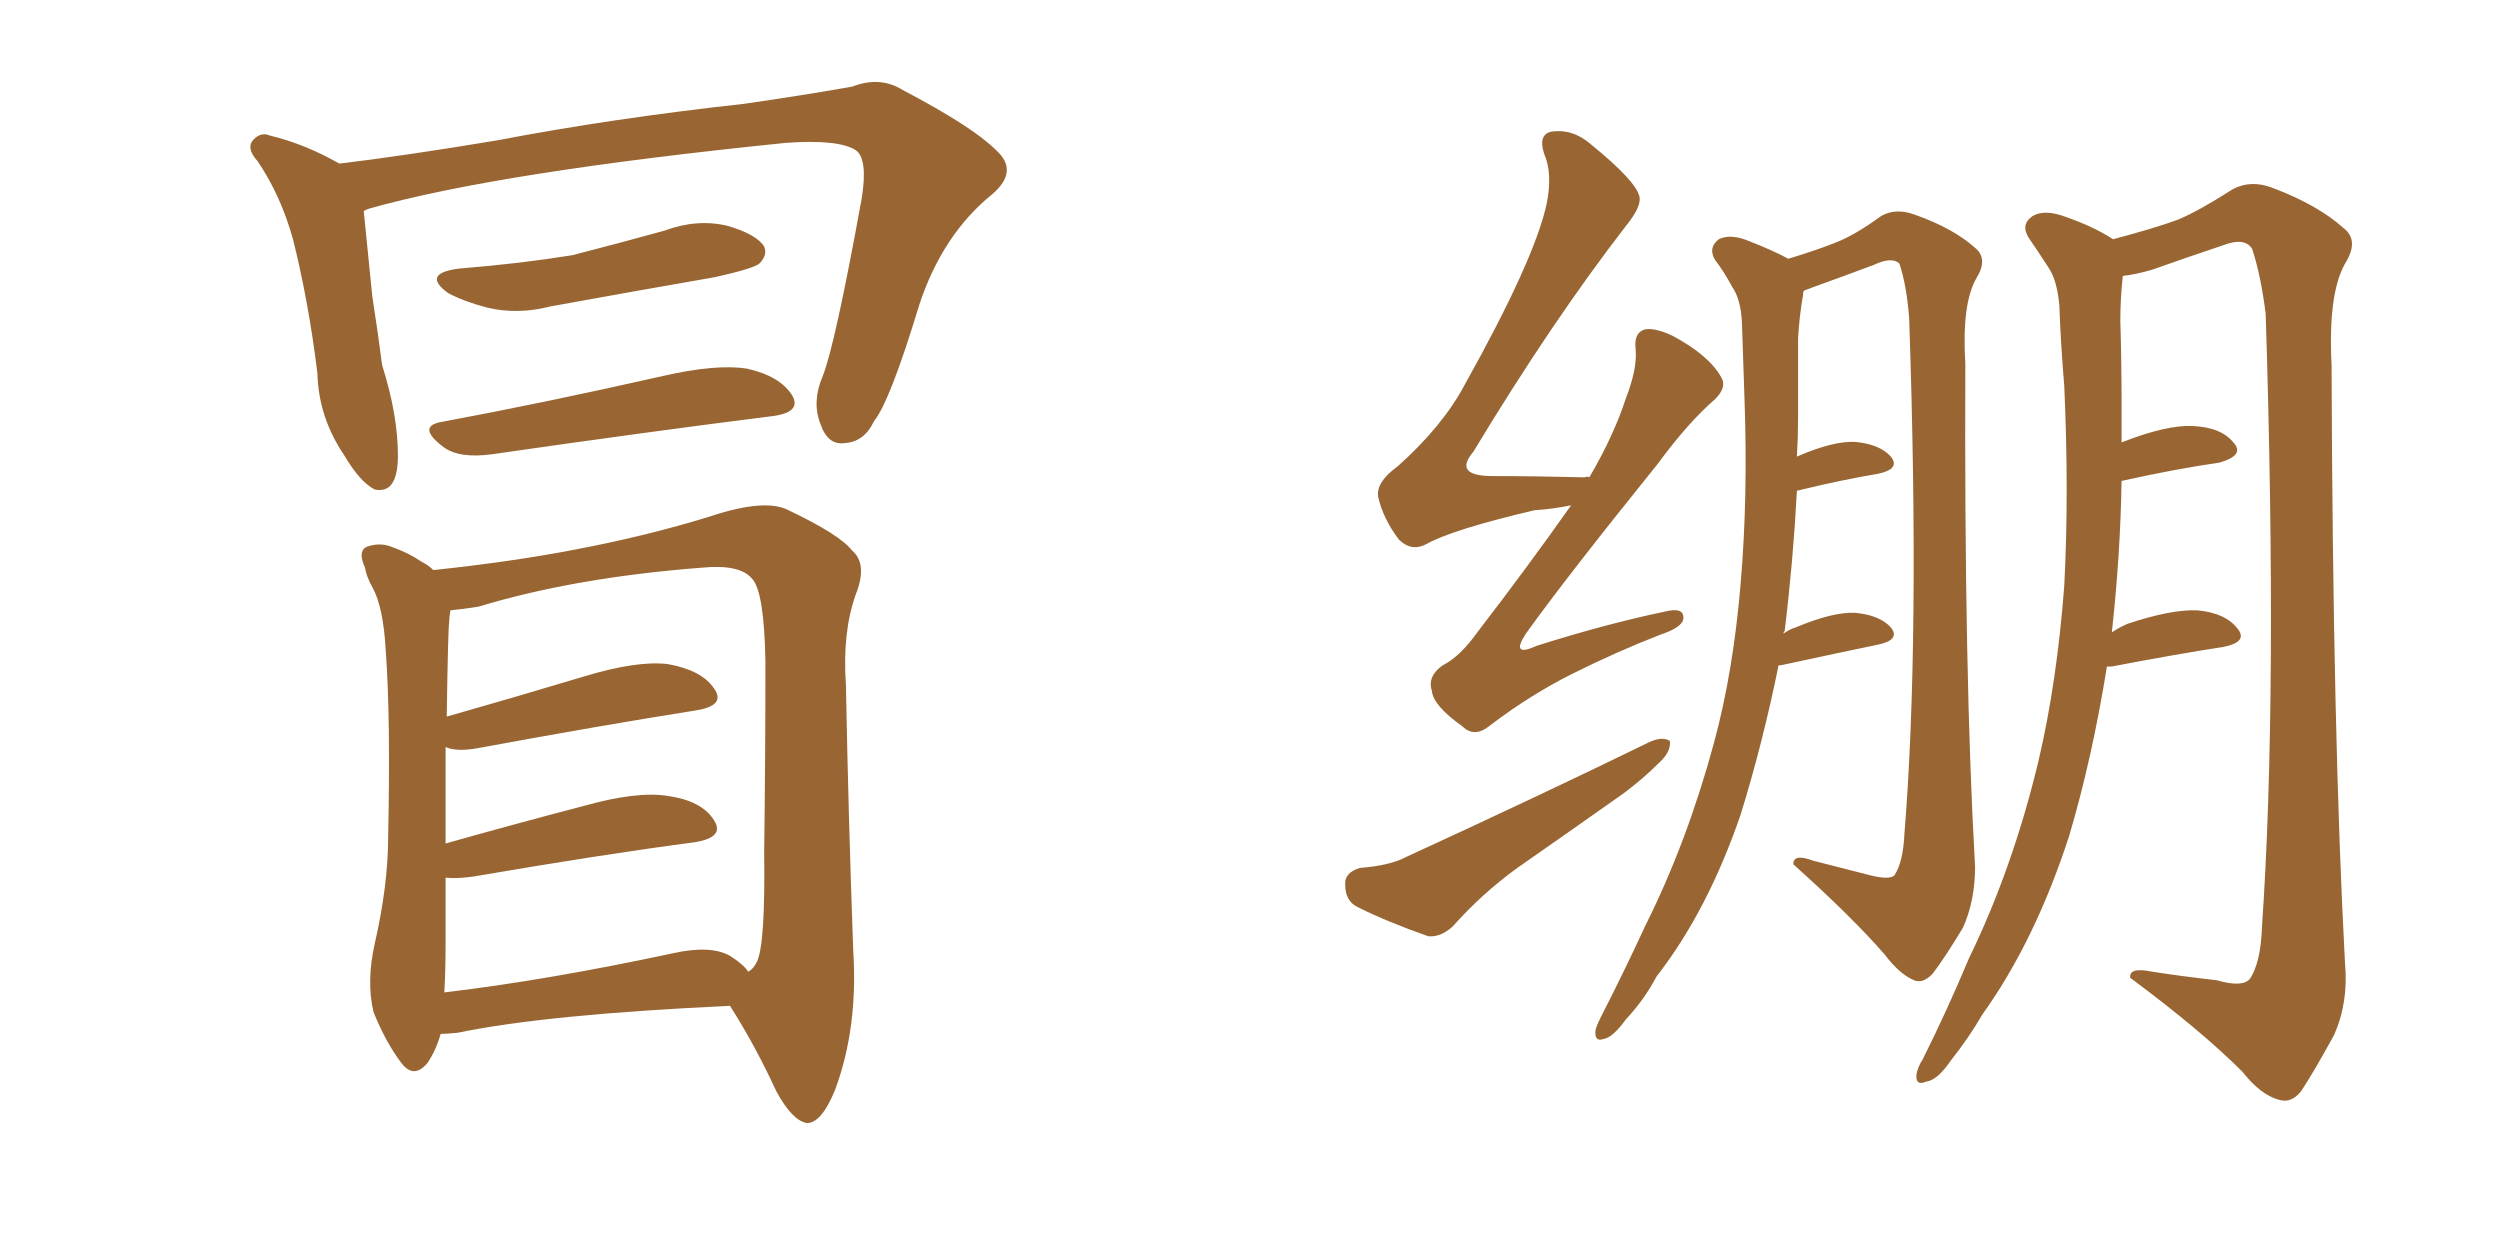 <svg xmlns="http://www.w3.org/2000/svg" xmlns:xlink="http://www.w3.org/1999/xlink" width="300" height="150"><path fill="#996633" padding="10" d="M52.73 50.68L52.73 50.68Q65.33 48.34 79.54 45.12L79.54 45.12Q85.99 43.65 89.65 44.24L89.65 44.24Q93.60 45.12 95.07 47.46L95.07 47.46Q96.24 49.51 92.58 49.95L92.58 49.95Q78.52 51.71 59.18 54.49L59.18 54.49Q55.08 55.08 53.17 53.61L53.17 53.61Q50.10 51.27 52.73 50.68ZM55.08 32.23L55.08 32.23Q62.40 31.64 68.70 30.62L68.70 30.62Q74.41 29.15 79.69 27.69L79.69 27.69Q83.64 26.22 87.30 27.10L87.30 27.10Q90.82 28.13 91.70 29.59L91.70 29.59Q92.14 30.62 91.11 31.64L91.11 31.64Q90.38 32.23 85.84 33.25L85.84 33.25Q75.73 35.01 66.06 36.77L66.06 36.77Q62.11 37.79 58.45 36.91L58.45 36.91Q55.66 36.18 53.76 35.16L53.76 35.16Q50.54 32.81 55.08 32.23ZM40.72 19.63L40.72 19.63Q48.19 18.75 59.62 16.85L59.62 16.85Q73.39 14.21 89.36 12.45L89.36 12.45Q96.39 11.43 102.25 10.40L102.25 10.40Q105.62 9.08 108.40 10.84L108.40 10.84Q116.75 15.23 119.53 18.02L119.53 18.02Q122.31 20.51 119.09 23.29L119.09 23.29Q113.09 28.13 110.30 36.62L110.30 36.62Q106.79 48.19 104.88 50.54L104.88 50.54Q103.71 53.03 101.37 53.17L101.37 53.17Q99.32 53.47 98.44 50.83L98.44 50.83Q97.41 48.19 98.73 45.12L98.73 45.12Q100.20 41.46 103.42 23.73L103.42 23.73Q104.15 19.04 102.69 18.02L102.69 18.02Q100.63 16.70 94.34 17.14L94.34 17.14Q59.77 20.65 44.24 25.05L44.24 25.05Q43.80 25.20 43.65 25.34L43.65 25.34Q44.09 29.88 44.68 35.60L44.68 35.60Q45.41 40.28 45.85 43.80L45.85 43.80Q47.75 49.80 47.75 54.64L47.75 54.64Q47.75 59.33 44.97 58.74L44.97 58.74Q43.21 57.86 41.31 54.64L41.31 54.64Q38.23 50.10 38.09 44.82L38.09 44.82Q37.06 36.33 35.16 28.71L35.16 28.71Q33.69 23.44 30.91 19.34L30.91 19.34Q29.44 17.72 30.47 16.70L30.47 16.70Q31.35 15.82 32.37 16.26L32.37 16.26Q36.62 17.29 40.72 19.63ZM52.88 124.07L52.88 124.07Q52.29 126.12 51.27 127.59L51.27 127.59Q49.66 129.49 48.19 127.59L48.19 127.59Q46.29 125.10 44.82 121.44L44.82 121.44Q43.95 117.77 44.97 113.23L44.97 113.23Q46.58 106.20 46.58 100.34L46.58 100.34Q46.88 86.13 46.29 78.08L46.29 78.08Q46.00 72.80 44.68 70.46L44.68 70.46Q43.95 69.14 43.80 68.12L43.80 68.12Q42.92 66.21 43.95 65.63L43.95 65.63Q45.56 65.04 47.02 65.63L47.02 65.63Q49.07 66.36 50.54 67.38L50.54 67.38Q51.42 67.82 52.00 68.41L52.00 68.41Q61.67 67.38 69.14 65.92L69.14 65.92Q77.64 64.31 85.25 61.96L85.25 61.96Q91.85 59.77 94.63 61.23L94.63 61.23Q100.78 64.16 102.25 66.06L102.25 66.06Q104.15 67.68 102.69 71.34L102.69 71.34Q101.07 75.88 101.51 82.18L101.51 82.18Q101.81 98.14 102.39 114.11L102.39 114.11Q102.98 123.34 100.20 130.81L100.20 130.81Q98.58 134.77 96.83 134.77L96.83 134.77Q95.07 134.47 93.16 130.96L93.16 130.96Q90.67 125.54 87.60 120.70L87.60 120.70Q65.48 121.73 54.93 123.93L54.93 123.93Q53.47 124.07 52.88 124.07ZM87.60 114.70L87.60 114.70L87.60 114.70Q89.21 115.72 89.79 116.60L89.79 116.60Q90.38 116.31 90.82 115.43L90.82 115.43Q91.85 113.38 91.70 102.25L91.70 102.25Q91.85 91.26 91.85 79.39L91.85 79.39Q91.70 70.90 90.23 69.43L90.23 69.43Q88.77 67.68 84.23 68.12L84.23 68.12Q68.99 69.29 57.42 72.80L57.42 72.80Q55.52 73.10 54.05 73.24L54.05 73.24Q53.91 73.97 53.91 74.56L53.91 74.56Q53.76 75.44 53.61 85.99L53.61 85.99Q61.38 83.79 70.17 81.15L70.17 81.15Q76.46 79.25 80.13 79.69L80.13 79.69Q84.23 80.42 85.69 82.62L85.69 82.62Q87.16 84.67 83.50 85.25L83.50 85.25Q72.36 87.01 57.28 89.79L57.28 89.79Q54.79 90.23 53.47 89.65L53.47 89.65Q53.47 94.48 53.47 101.22L53.47 101.22Q61.23 99.02 70.17 96.68L70.17 96.68Q76.46 94.92 80.13 95.51L80.13 95.51Q84.23 96.09 85.69 98.44L85.69 98.44Q87.01 100.49 83.35 101.07L83.35 101.07Q72.22 102.54 56.84 105.18L56.84 105.18Q54.79 105.47 53.47 105.32L53.47 105.32Q53.47 108.98 53.47 113.09L53.47 113.09Q53.47 116.46 53.32 119.09L53.32 119.09Q65.63 117.63 80.71 114.40L80.71 114.40Q85.25 113.38 87.60 114.70ZM188.53 60.64L188.53 60.64Q186.33 61.08 184.13 61.23L184.13 61.23Q174.17 63.57 171.09 65.33L171.09 65.33Q169.34 66.21 167.87 64.75L167.87 64.75Q165.97 62.26 165.38 59.62L165.38 59.62Q165.09 57.86 167.72 55.96L167.72 55.96Q173.14 51.12 175.78 46.14L175.78 46.14Q184.13 31.20 185.60 24.46L185.60 24.46Q186.33 20.80 185.30 18.46L185.30 18.46Q184.57 16.26 186.04 15.82L186.04 15.82Q188.67 15.38 190.87 17.29L190.87 17.29Q196.29 21.68 196.73 23.58L196.73 23.58Q197.02 24.76 195.12 27.10L195.12 27.10Q186.18 38.67 176.81 54.20L176.81 54.20Q174.32 57.13 179.15 57.13L179.15 57.13Q184.28 57.13 190.14 57.28L190.14 57.28Q190.58 57.13 190.72 57.28L190.72 57.28Q193.65 52.29 195.12 47.75L195.12 47.75Q196.44 44.38 196.29 42.04L196.29 42.04Q196.00 39.99 197.31 39.55L197.31 39.55Q198.49 39.26 200.68 40.28L200.68 40.28Q205.08 42.63 206.54 45.26L206.54 45.26Q207.28 46.44 205.81 47.90L205.81 47.90Q202.59 50.68 198.93 55.66L198.93 55.66Q187.94 69.29 183.11 76.03L183.11 76.03Q181.20 78.96 184.42 77.49L184.42 77.49Q192.77 74.85 199.80 73.39L199.80 73.39Q202.15 72.80 202.00 74.27L202.00 74.27Q201.86 75.29 199.22 76.17L199.22 76.17Q193.95 78.22 188.67 80.86L188.67 80.86Q183.69 83.35 178.86 87.01L178.86 87.01Q176.95 88.62 175.49 87.16L175.49 87.16Q171.97 84.67 171.83 82.91L171.83 82.91Q171.24 81.15 173.14 79.83L173.14 79.83Q175.20 78.81 177.39 75.73L177.39 75.73Q183.25 68.12 188.53 60.64ZM163.18 104.15L163.18 104.15Q166.85 103.86 168.75 102.83L168.75 102.83Q185.01 95.36 197.90 89.06L197.90 89.06Q199.51 88.33 200.39 88.92L200.39 88.92Q200.54 90.23 199.07 91.55L199.07 91.55Q197.17 93.46 194.82 95.21L194.82 95.21Q188.38 99.76 182.08 104.15L182.08 104.15Q177.83 107.23 174.32 111.18L174.32 111.18Q172.85 112.50 171.39 112.35L171.39 112.35Q166.41 110.60 162.89 108.84L162.89 108.84Q161.43 108.11 161.43 106.20L161.43 106.20Q161.28 104.74 163.18 104.15ZM213.43 79.83L213.43 79.83Q211.52 89.21 208.89 97.71L208.89 97.71Q204.93 109.28 198.78 117.19L198.78 117.19Q197.31 119.97 195.12 122.31L195.12 122.31Q193.51 124.51 192.48 124.66L192.48 124.66Q191.31 125.10 191.46 123.63L191.46 123.63Q191.60 123.05 192.04 122.17L192.04 122.17Q194.82 116.75 197.46 111.04L197.46 111.04Q202.44 101.07 205.66 89.21L205.66 89.21Q208.01 80.57 208.89 69.87L208.89 69.87Q209.77 59.47 209.33 47.61L209.33 47.61Q209.18 42.77 209.03 38.67L209.03 38.67Q208.89 35.89 207.86 34.42L207.86 34.42Q206.84 32.52 205.81 31.20L205.81 31.20Q204.93 29.74 206.25 28.71L206.25 28.71Q207.71 27.98 210.06 29.00L210.06 29.00Q212.70 30.03 214.60 31.05L214.60 31.05Q217.97 30.03 220.17 29.15L220.17 29.15Q222.51 28.27 225.73 25.93L225.73 25.93Q227.49 24.90 229.83 25.78L229.83 25.78Q234.38 27.39 237.01 29.74L237.01 29.74Q238.62 31.05 237.16 33.40L237.16 33.40Q235.40 36.47 235.84 43.65L235.84 43.65Q235.69 81.01 237.01 104.00L237.01 104.00Q237.01 108.11 235.55 111.33L235.55 111.33Q233.35 114.99 231.88 116.89L231.88 116.89Q230.71 118.07 229.69 117.63L229.69 117.63Q227.93 116.89 226.17 114.55L226.17 114.55Q222.22 110.01 215.19 103.71L215.19 103.71Q215.19 102.39 217.53 103.27L217.53 103.27Q220.90 104.15 224.41 105.03L224.41 105.03Q226.76 105.62 227.34 105.03L227.34 105.03Q228.37 103.42 228.52 100.20L228.52 100.20Q230.42 76.90 229.10 38.23L229.10 38.23Q228.81 34.28 227.93 31.64L227.93 31.64Q227.05 30.76 224.85 31.79L224.85 31.79Q221.34 33.11 217.68 34.42L217.68 34.42Q216.94 34.72 216.50 34.86L216.50 34.86Q216.36 35.01 216.36 35.45L216.36 35.45Q215.92 37.94 215.77 40.58L215.77 40.58Q215.77 45.12 215.77 50.10L215.77 50.10Q215.77 52.44 215.63 54.79L215.63 54.79Q220.02 52.88 222.66 53.03L222.66 53.03Q225.59 53.32 226.90 54.79L226.90 54.79Q228.08 56.25 225.44 56.84L225.44 56.84Q221.04 57.57 215.63 58.89L215.63 58.89Q215.19 67.24 214.16 75.73L214.16 75.73Q214.01 75.88 214.01 76.03L214.01 76.03Q214.89 75.44 215.48 75.29L215.48 75.29Q220.02 73.39 222.66 73.54L222.66 73.54Q225.59 73.83 226.90 75.29L226.90 75.29Q228.08 76.76 225.44 77.34L225.44 77.34Q220.46 78.37 213.72 79.83L213.72 79.83Q213.57 79.83 213.43 79.83ZM252.83 79.98L252.83 79.98L252.83 79.98Q251.07 90.97 248.29 100.34L248.29 100.34Q244.19 112.94 237.89 121.73L237.89 121.73Q236.28 124.51 234.08 127.29L234.08 127.29Q232.47 129.64 231.15 129.79L231.15 129.79Q229.83 130.37 229.98 128.91L229.98 128.91Q230.13 128.03 230.71 127.15L230.71 127.15Q233.64 121.29 236.28 114.99L236.28 114.99Q241.55 104.15 244.63 91.26L244.63 91.26Q246.83 81.88 247.71 70.31L247.71 70.31Q248.29 59.18 247.71 46.29L247.71 46.29Q247.27 41.02 247.12 36.62L247.12 36.62Q246.83 33.54 245.80 32.08L245.80 32.08Q244.48 30.03 243.46 28.56L243.46 28.56Q242.43 26.95 243.90 25.93L243.90 25.93Q245.36 25.05 248.00 26.07L248.00 26.07Q251.37 27.25 253.56 28.71L253.56 28.71Q258.54 27.39 261.33 26.37L261.33 26.37Q263.82 25.34 267.92 22.71L267.92 22.71Q270.12 21.53 272.75 22.56L272.75 22.56Q278.17 24.61 281.25 27.39L281.25 27.39Q283.15 28.86 281.40 31.64L281.40 31.64Q279.35 35.30 279.79 43.80L279.79 43.80Q279.93 88.18 281.40 115.58L281.40 115.58Q281.84 120.26 280.08 124.22L280.08 124.22Q277.59 128.76 276.12 130.96L276.12 130.96Q274.95 132.42 273.49 131.98L273.49 131.98Q271.29 131.40 269.09 128.61L269.09 128.61Q264.11 123.63 255.62 117.33L255.62 117.33Q255.47 116.02 258.25 116.60L258.25 116.60Q262.06 117.19 266.02 117.63L266.02 117.63Q269.09 118.51 269.97 117.48L269.97 117.48Q271.29 115.58 271.44 111.18L271.44 111.18Q273.34 83.50 271.88 37.65L271.88 37.65Q271.29 32.96 270.26 29.88L270.26 29.88Q269.38 28.42 266.75 29.44L266.75 29.44Q262.35 30.91 258.25 32.37L258.25 32.37Q256.20 32.96 254.74 33.11L254.74 33.11Q254.44 35.74 254.44 38.53L254.44 38.53Q254.59 43.36 254.59 48.78L254.59 48.78Q254.59 50.83 254.59 53.17L254.59 53.17Q254.59 53.03 254.74 53.03L254.74 53.03Q260.01 50.98 263.09 51.12L263.09 51.12Q266.60 51.27 268.07 53.17L268.07 53.17Q269.38 54.64 266.31 55.52L266.31 55.52Q261.18 56.25 254.59 57.71L254.59 57.71Q254.44 66.65 253.42 75.88L253.42 75.88Q254.30 75.29 255.32 74.85L255.32 74.85Q260.60 73.10 263.67 73.24L263.67 73.24Q267.04 73.54 268.51 75.44L268.51 75.44Q269.82 77.05 266.75 77.64L266.75 77.64Q261.04 78.52 253.42 79.98L253.42 79.98Q252.98 79.98 252.83 79.98Z"/></svg>